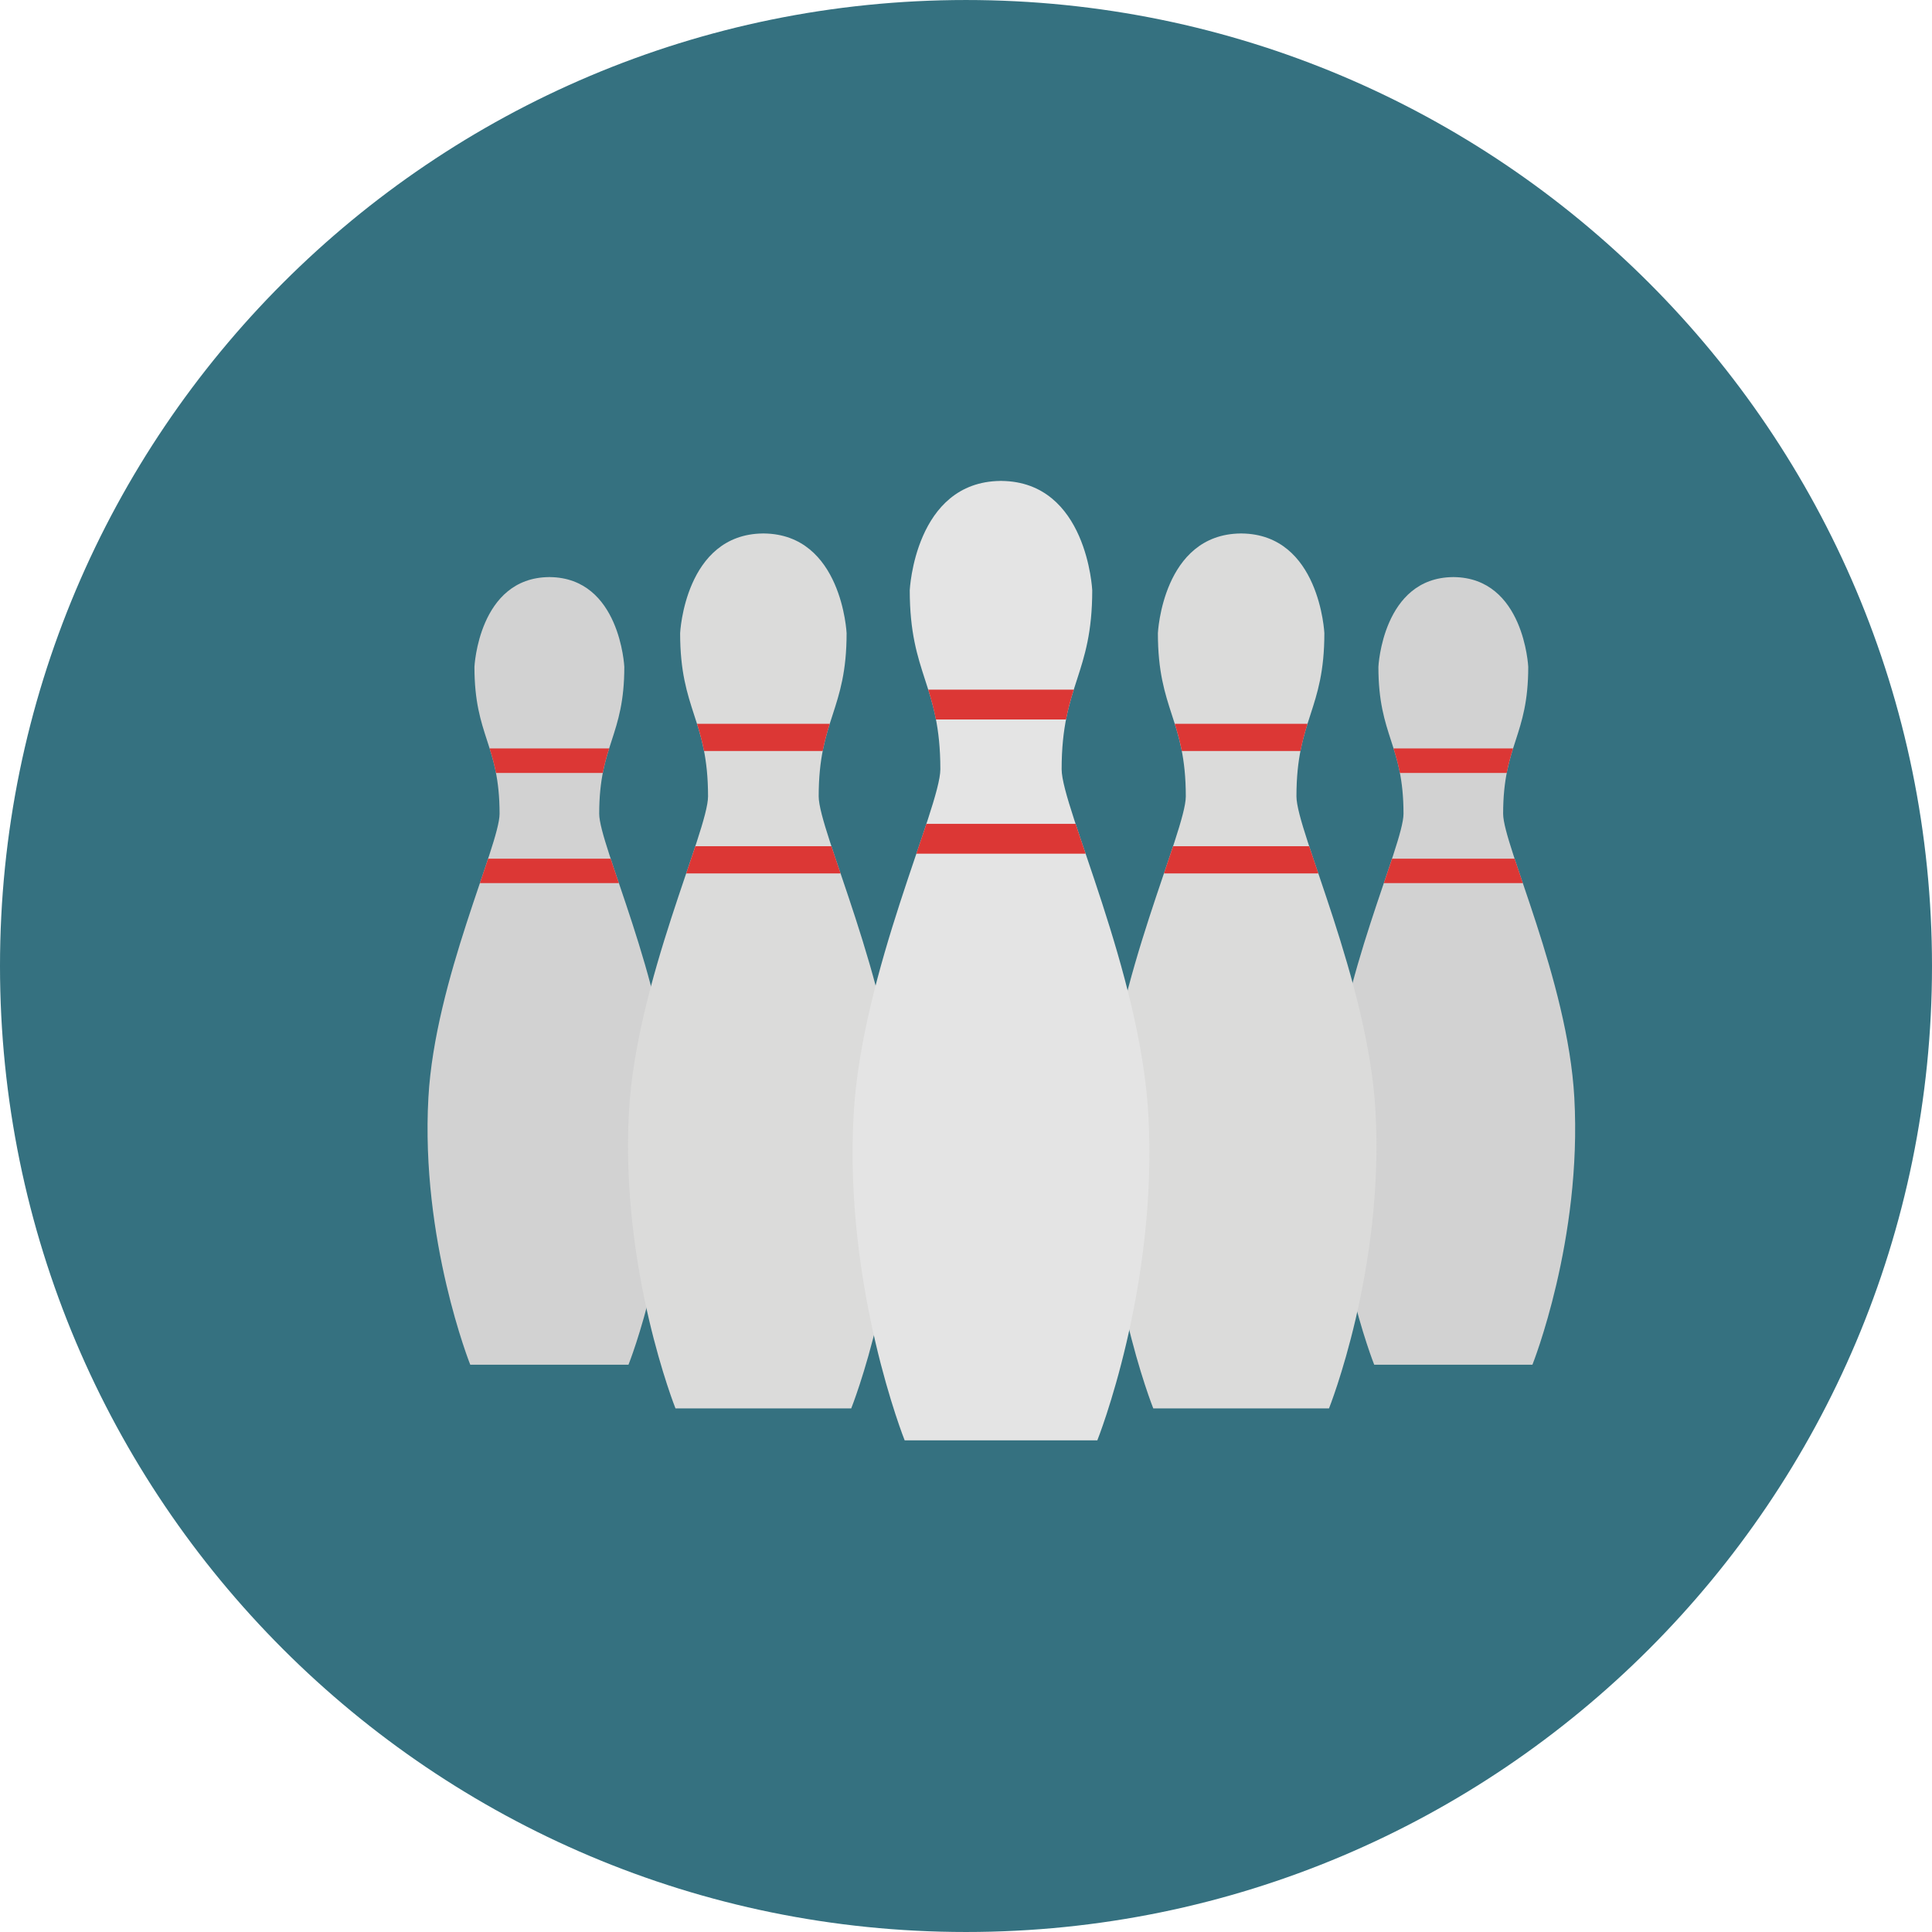 <?xml version="1.0" encoding="iso-8859-1"?>
<!-- Uploaded to: SVG Repo, www.svgrepo.com, Generator: SVG Repo Mixer Tools -->
<svg height="800px" width="800px" version="1.1" id="Layer_1" xmlns="http://www.w3.org/2000/svg" xmlns:xlink="http://www.w3.org/1999/xlink" 
	 viewBox="0 0 473.677 473.677" xml:space="preserve">
<path style="fill:#357180;" d="M0,236.844C0,106.034,106.036,0.002,236.835,0.002c130.807,0,236.842,106.032,236.842,236.842
	c0,130.795-106.036,236.831-236.842,236.831C106.039,473.675,0,367.639,0,236.844z"/>
<path style="fill:#D2D2D2;" d="M164.351,269.053c-1.593-28.664-17.441-61.871-17.441-69.541c0-17.008,6.155-19.008,6.155-36.02
	c0,0-1.021-21.824-18.268-22.004v-0.011c-0.037,0-0.067,0.004-0.101,0.004c-0.034,0-0.067-0.004-0.108-0.004v0.011
	c-17.243,0.18-18.268,22.004-18.268,22.004c0,17.011,6.163,19.012,6.163,36.02c0,7.67-15.841,40.877-17.449,69.541
	c-1.956,34.928,10.261,65.544,10.261,65.544h19.289h0.213h19.289C154.089,334.6,166.31,303.981,164.351,269.053z"/>
<g>
	<path style="fill:#DC3735;" d="M149.351,183.499H120.04c0.576,1.855,1.133,3.792,1.563,6.009h26.192
		C148.218,187.291,148.771,185.354,149.351,183.499z"/>
	<path style="fill:#DC3735;" d="M149.714,210.521h-30.033c-0.613,1.851-1.294,3.852-2.023,5.998h34.071
		C151.008,214.373,150.32,212.372,149.714,210.521z"/>
</g>
<path style="fill:#D2D2D2;" d="M385.98,269.053c-1.601-28.664-17.449-61.871-17.449-69.541c0-17.008,6.155-19.008,6.155-36.02
	c0,0-1.021-21.824-18.268-22.004v-0.011c-0.037,0-0.067,0.004-0.108,0.004c-0.03,0-0.06-0.004-0.101-0.004v0.011
	c-17.236,0.18-18.26,22.004-18.26,22.004c0,17.011,6.155,19.012,6.155,36.02c0,7.67-15.848,40.877-17.449,69.541
	c-1.956,34.928,10.269,65.544,10.269,65.544h19.281h0.213h19.289C375.711,334.6,387.928,303.981,385.98,269.053z"/>
<g>
	<path style="fill:#DC3735;" d="M370.969,183.499h-29.311c0.576,1.855,1.133,3.792,1.563,6.009h26.192
		C369.836,187.291,370.394,185.354,370.969,183.499z"/>
	<path style="fill:#DC3735;" d="M371.336,210.521h-30.033c-0.613,1.851-1.301,3.852-2.023,5.998h34.079
		C372.63,214.373,371.942,212.372,371.336,210.521z"/>
</g>
<path style="fill:#DBDBDA;" d="M220.108,272.49c-1.784-31.839-19.386-68.726-19.386-77.245c0-18.892,6.843-21.114,6.843-40.01
	c0,0-1.141-24.244-20.291-24.442v-0.011c-0.037,0-0.075,0.004-0.116,0.004c-0.037,0-0.075-0.004-0.116-0.004v0.011
	c-19.15,0.198-20.291,24.442-20.291,24.442c0,18.896,6.843,21.117,6.843,40.01c0,8.519-17.595,45.41-19.386,77.245
	c-2.161,38.802,11.402,72.813,11.402,72.813h21.428h0.236h21.424C208.702,345.303,222.28,311.291,220.108,272.49z"/>
<g>
	<path style="fill:#DC3735;" d="M203.433,177.46h-32.546c0.636,2.061,1.249,4.207,1.724,6.668h29.098
		C202.184,181.667,202.801,179.52,203.433,177.46z"/>
	<path style="fill:#DC3735;" d="M203.844,207.473H170.48c-0.681,2.057-1.432,4.286-2.244,6.668h37.848
		C205.284,211.755,204.521,209.526,203.844,207.473z"/>
</g>
<path style="fill:#DBDBDA;" d="M337.242,272.49c-1.784-31.839-19.386-68.726-19.386-77.245c0-18.892,6.843-21.114,6.843-40.01
	c0,0-1.133-24.244-20.291-24.442v-0.011c-0.037,0-0.075,0.004-0.116,0.004c-0.037,0-0.075-0.004-0.108-0.004v0.011
	c-19.158,0.198-20.298,24.442-20.298,24.442c0,18.896,6.843,21.117,6.843,40.01c0,8.519-17.602,45.41-19.378,77.245
	c-2.176,38.802,11.402,72.813,11.402,72.813h21.428h0.228h21.428C325.84,345.303,339.411,311.291,337.242,272.49z"/>
<g>
	<path style="fill:#DC3735;" d="M320.575,177.46h-32.553c0.636,2.061,1.249,4.207,1.731,6.668h29.098
		C319.318,181.667,319.932,179.52,320.575,177.46z"/>
	<path style="fill:#DC3735;" d="M320.975,207.473h-33.364c-0.673,2.057-1.432,4.286-2.244,6.668h37.856
		C322.407,211.755,321.656,209.526,320.975,207.473z"/>
</g>
<path style="fill:#E4E4E4;" d="M281.549,273.29c-1.956-34.913-21.263-75.36-21.263-84.701c0-20.717,7.502-23.159,7.502-43.876
	c0,0-1.242-26.585-22.239-26.802v-0.015c-0.045,0-0.086,0.004-0.131,0.004s-0.079-0.004-0.131-0.004v0.015
	c-20.998,0.217-22.239,26.802-22.239,26.802c0,20.717,7.502,23.159,7.502,43.876c0,9.341-19.304,49.789-21.263,84.701
	c-2.375,42.549,12.513,79.844,12.513,79.844h23.488h0.262h23.488C269.036,353.134,283.923,315.839,281.549,273.29z"/>
<g>
	<path style="fill:#DC3735;" d="M263.259,169.083h-35.687c0.703,2.259,1.365,4.611,1.892,7.315h31.902
		C261.886,173.694,262.559,171.342,263.259,169.083z"/>
	<path style="fill:#DC3735;" d="M263.715,201.991h-36.592c-0.744,2.259-1.571,4.697-2.461,7.311h41.509
		C265.285,206.688,264.451,204.246,263.715,201.991z"/>
</g>
</svg>